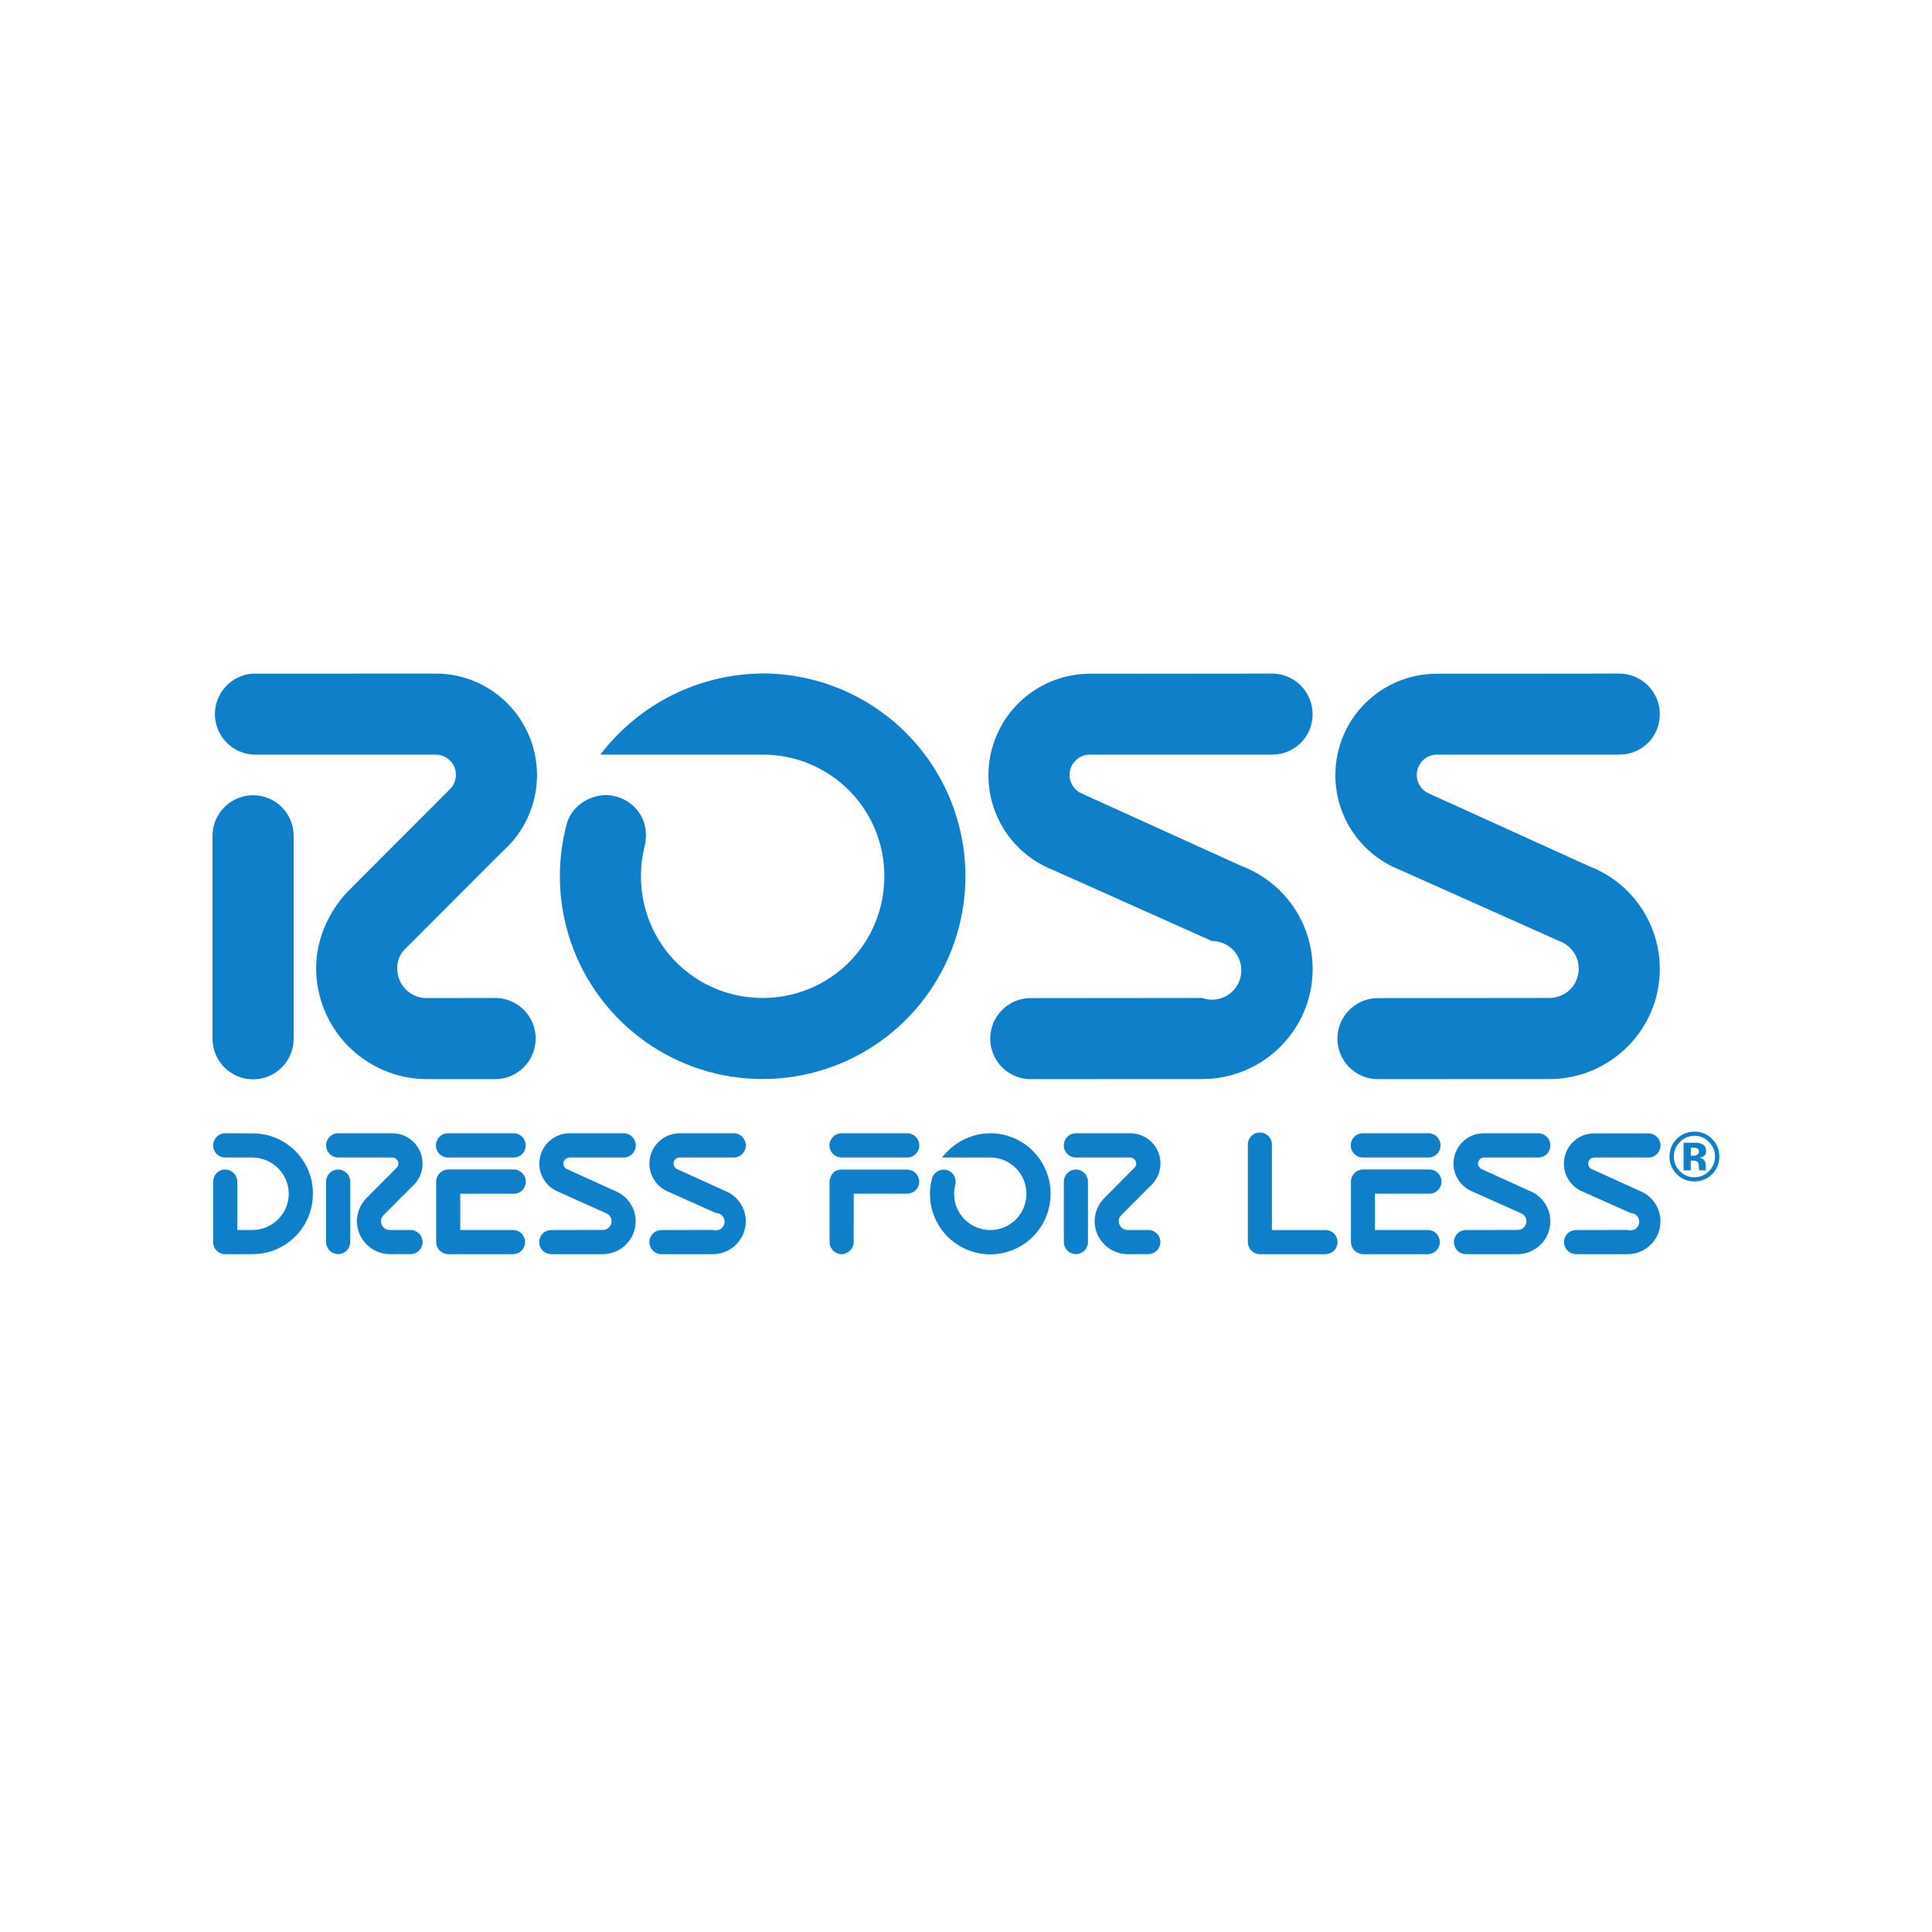 <svg width="100" height="100" viewBox="0 0 100 100" fill="none" xmlns="http://www.w3.org/2000/svg">
<rect width="100" height="100" fill="white"/>
<path d="M87.823 59.429C87.753 59.405 87.679 59.395 87.605 59.4H87.516V59.817H87.66C87.732 59.824 87.803 59.803 87.861 59.76C87.911 59.725 87.937 59.669 87.939 59.59C87.939 59.513 87.9 59.459 87.823 59.429ZM87.142 60.579V59.147H87.539L87.832 59.15C87.945 59.157 88.039 59.183 88.114 59.227C88.243 59.295 88.307 59.408 88.307 59.567C88.307 59.686 88.272 59.772 88.203 59.826C88.134 59.882 88.048 59.915 87.959 59.921C88.031 59.935 88.099 59.964 88.16 60.004C88.245 60.069 88.286 60.176 88.284 60.323V60.456L88.287 60.493L88.298 60.539L88.312 60.577H87.953C87.94 60.512 87.932 60.447 87.93 60.381C87.931 60.322 87.924 60.262 87.907 60.205C87.899 60.181 87.885 60.159 87.867 60.141C87.849 60.122 87.828 60.108 87.803 60.099C87.762 60.086 87.72 60.077 87.677 60.073L87.593 60.07H87.513V60.577L87.142 60.579ZM86.949 59.112C86.85 59.21 86.771 59.326 86.718 59.455C86.664 59.583 86.637 59.721 86.638 59.86C86.638 60.157 86.743 60.412 86.952 60.623C87.163 60.832 87.414 60.935 87.706 60.933C87.845 60.935 87.984 60.908 88.113 60.854C88.242 60.799 88.358 60.719 88.454 60.617C88.554 60.519 88.634 60.401 88.688 60.271C88.742 60.141 88.769 60.001 88.767 59.86C88.767 59.573 88.664 59.323 88.459 59.112C88.363 59.009 88.246 58.927 88.117 58.871C87.987 58.816 87.847 58.788 87.706 58.79C87.564 58.788 87.423 58.815 87.293 58.871C87.163 58.926 87.045 59.008 86.949 59.112ZM88.609 60.784C88.49 60.901 88.349 60.994 88.194 61.057C88.039 61.119 87.873 61.151 87.706 61.149C87.535 61.153 87.366 61.122 87.208 61.058C87.05 60.993 86.907 60.897 86.788 60.775C86.666 60.656 86.57 60.514 86.506 60.357C86.441 60.199 86.41 60.03 86.414 59.86C86.416 59.484 86.55 59.171 86.817 58.92C87.057 58.693 87.376 58.569 87.706 58.575C87.875 58.571 88.043 58.602 88.2 58.667C88.357 58.731 88.499 58.827 88.617 58.949C88.867 59.198 88.991 59.502 88.991 59.86C88.995 60.032 88.963 60.203 88.897 60.362C88.832 60.521 88.733 60.665 88.609 60.784ZM54.486 45.021C53.349 44.572 52.404 43.74 51.814 42.67C51.224 41.599 51.025 40.357 51.252 39.156C51.479 37.954 52.117 36.87 53.056 36.088C53.996 35.306 55.179 34.877 56.401 34.873L65.839 34.864C66.395 34.864 66.929 35.085 67.323 35.478C67.716 35.871 67.938 36.405 67.939 36.961C67.941 37.237 67.888 37.511 67.784 37.767C67.679 38.023 67.524 38.255 67.329 38.45C67.133 38.645 66.901 38.8 66.645 38.904C66.389 39.008 66.115 39.061 65.839 39.058H56.404C56.165 39.059 55.933 39.142 55.748 39.293C55.562 39.443 55.433 39.653 55.383 39.887C55.332 40.121 55.363 40.365 55.471 40.579C55.578 40.793 55.755 40.963 55.973 41.063L64.274 44.831C65.354 45.242 66.282 45.972 66.938 46.923C67.593 47.875 67.943 49.003 67.942 50.158C67.942 53.299 65.373 55.853 62.221 55.853L53.243 55.856C52.706 55.828 52.2 55.595 51.83 55.205C51.46 54.815 51.253 54.297 51.253 53.759C51.253 53.221 51.46 52.704 51.83 52.314C52.2 51.924 52.706 51.691 53.243 51.663L62.221 51.654C62.429 51.729 62.652 51.757 62.873 51.737C63.093 51.716 63.307 51.648 63.499 51.536C63.69 51.424 63.855 51.272 63.981 51.09C64.108 50.907 64.192 50.7 64.23 50.481C64.268 50.263 64.257 50.039 64.198 49.825C64.14 49.611 64.036 49.412 63.892 49.243C63.749 49.074 63.571 48.938 63.369 48.845C63.168 48.752 62.949 48.705 62.727 48.706L54.486 45.021ZM72.455 45.021C71.472 44.634 70.627 43.96 70.032 43.087C69.437 42.214 69.119 41.182 69.118 40.125C69.118 37.22 71.465 34.873 74.373 34.873L83.811 34.864C84.367 34.864 84.901 35.085 85.295 35.478C85.688 35.871 85.91 36.405 85.911 36.961C85.913 37.237 85.86 37.511 85.755 37.767C85.651 38.023 85.496 38.255 85.301 38.45C85.105 38.645 84.873 38.8 84.617 38.904C84.361 39.008 84.087 39.061 83.811 39.058H74.376C74.137 39.059 73.905 39.142 73.719 39.293C73.534 39.443 73.405 39.653 73.355 39.887C73.304 40.121 73.335 40.365 73.443 40.579C73.55 40.793 73.727 40.963 73.945 41.063L82.243 44.831C83.323 45.242 84.251 45.972 84.906 46.923C85.561 47.875 85.912 49.003 85.911 50.158C85.911 53.299 83.342 55.853 80.189 55.853L71.215 55.856C70.678 55.828 70.172 55.595 69.802 55.205C69.432 54.815 69.225 54.297 69.225 53.759C69.225 53.221 69.432 52.704 69.802 52.314C70.172 51.924 70.678 51.691 71.215 51.663L80.189 51.654C81.038 51.654 81.714 50.986 81.714 50.138C81.713 49.824 81.616 49.518 81.434 49.261C81.253 49.005 80.997 48.811 80.701 48.706L72.455 45.021ZM23.288 40.85C23.436 40.704 23.537 40.517 23.578 40.313C23.62 40.109 23.6 39.898 23.52 39.706C23.441 39.514 23.306 39.349 23.133 39.234C22.96 39.118 22.757 39.057 22.549 39.058H13.103C12.57 39.027 12.069 38.795 11.701 38.408C11.334 38.021 11.127 37.508 11.124 36.975C11.121 36.441 11.321 35.926 11.683 35.535C12.046 35.143 12.544 34.904 13.077 34.867L22.549 34.864C25.457 34.864 27.795 37.22 27.795 40.125C27.795 41.678 27.117 43.076 26.041 44.04L21.024 49.062C20.872 49.196 20.752 49.361 20.672 49.548C20.592 49.734 20.555 49.936 20.564 50.138C20.564 50.986 21.234 51.66 22.083 51.66L25.701 51.654C26.245 51.674 26.76 51.904 27.138 52.296C27.515 52.688 27.726 53.211 27.726 53.755C27.726 54.299 27.515 54.822 27.138 55.214C26.76 55.606 26.245 55.836 25.701 55.856H22.077C20.558 55.846 19.104 55.236 18.033 54.158C16.963 53.08 16.362 51.623 16.362 50.103C16.362 48.461 17.158 46.988 18.064 46.082L23.288 40.85ZM15.2 53.765C15.2 54.322 14.978 54.856 14.585 55.25C14.191 55.644 13.657 55.865 13.1 55.865C12.543 55.865 12.009 55.644 11.615 55.25C11.221 54.856 11 54.322 11 53.765V43.26C11 42.703 11.221 42.169 11.615 41.776C12.009 41.382 12.543 41.161 13.1 41.161C13.657 41.161 14.191 41.382 14.585 41.776C14.978 42.169 15.2 42.703 15.2 43.26V53.765ZM31.077 39.058C32.063 37.763 33.332 36.71 34.788 35.982C36.243 35.254 37.846 34.87 39.474 34.858C41.663 34.858 43.797 35.543 45.578 36.816C47.359 38.088 48.697 39.886 49.405 41.957C50.114 44.029 50.157 46.269 49.529 48.366C48.901 50.463 47.633 52.311 45.902 53.652C44.172 54.992 42.066 55.758 39.878 55.843C37.691 55.927 35.532 55.325 33.703 54.122C31.875 52.918 30.469 51.173 29.681 49.131C28.893 47.088 28.764 44.851 29.311 42.731C29.541 41.745 30.479 41.155 31.362 41.155C32.521 41.155 33.718 42.193 33.373 43.772C33.243 44.29 33.176 44.821 33.174 45.355C33.174 48.864 35.985 51.654 39.474 51.654C42.96 51.654 45.773 48.864 45.773 45.355C45.775 44.527 45.614 43.707 45.298 42.941C44.982 42.176 44.518 41.481 43.933 40.896C43.347 40.311 42.652 39.847 41.887 39.532C41.122 39.216 40.301 39.055 39.474 39.058H31.077ZM48.762 59.912C49.331 59.164 50.243 58.658 51.258 58.658C52.984 58.658 54.377 60.062 54.377 61.788C54.379 62.232 54.286 62.672 54.104 63.077C53.923 63.483 53.657 63.845 53.324 64.139C52.991 64.434 52.599 64.654 52.174 64.785C51.75 64.916 51.302 64.954 50.861 64.898C50.42 64.842 49.996 64.692 49.618 64.459C49.24 64.226 48.916 63.915 48.667 63.546C48.419 63.178 48.252 62.76 48.178 62.322C48.104 61.884 48.125 61.435 48.238 61.005C48.275 60.871 48.354 60.753 48.464 60.669C48.575 60.585 48.709 60.539 48.848 60.539C49.193 60.539 49.544 60.847 49.446 61.319C49.373 61.596 49.365 61.886 49.421 62.167C49.478 62.448 49.599 62.712 49.774 62.939C49.949 63.166 50.174 63.349 50.431 63.475C50.689 63.601 50.972 63.666 51.258 63.666C52.294 63.666 53.128 62.832 53.128 61.788C53.129 61.541 53.081 61.298 52.987 61.07C52.894 60.843 52.756 60.636 52.583 60.462C52.409 60.288 52.203 60.149 51.975 60.055C51.748 59.961 51.505 59.912 51.258 59.912H48.762ZM81.944 61.687C81.603 61.554 81.32 61.307 81.143 60.987C80.965 60.667 80.906 60.295 80.974 59.936C81.043 59.577 81.234 59.253 81.517 59.02C81.799 58.788 82.154 58.662 82.519 58.664H85.324C85.49 58.664 85.648 58.729 85.765 58.846C85.882 58.964 85.948 59.122 85.948 59.288C85.948 59.453 85.882 59.612 85.765 59.729C85.648 59.846 85.49 59.912 85.324 59.912H82.516C82.434 59.913 82.354 59.946 82.296 60.005C82.237 60.063 82.204 60.143 82.203 60.226C82.203 60.285 82.22 60.344 82.252 60.394C82.284 60.444 82.33 60.485 82.384 60.51L84.855 61.632C85.226 61.774 85.535 62.041 85.729 62.388C85.923 62.734 85.989 63.137 85.917 63.527C85.844 63.917 85.637 64.27 85.332 64.523C85.027 64.776 84.642 64.915 84.245 64.914H81.576C81.494 64.914 81.413 64.898 81.337 64.867C81.261 64.835 81.192 64.789 81.135 64.731C81.077 64.673 81.031 64.605 80.999 64.529C80.968 64.453 80.952 64.372 80.952 64.29C80.952 64.208 80.968 64.127 80.999 64.051C81.031 63.975 81.077 63.907 81.135 63.849C81.192 63.791 81.261 63.745 81.337 63.713C81.413 63.682 81.494 63.666 81.576 63.666L84.245 63.66C84.307 63.682 84.373 63.69 84.439 63.684C84.504 63.678 84.568 63.657 84.625 63.624C84.681 63.59 84.73 63.545 84.768 63.491C84.805 63.437 84.83 63.375 84.841 63.31C84.852 63.245 84.849 63.179 84.832 63.115C84.814 63.052 84.783 62.993 84.741 62.943C84.698 62.892 84.645 62.852 84.585 62.824C84.526 62.797 84.461 62.783 84.395 62.783L81.944 61.687ZM76.246 61.687C75.901 61.557 75.613 61.31 75.433 60.988C75.253 60.667 75.192 60.292 75.26 59.931C75.329 59.569 75.523 59.243 75.809 59.01C76.094 58.777 76.453 58.652 76.821 58.658H79.623C79.968 58.658 80.244 58.94 80.244 59.285C80.245 59.367 80.23 59.449 80.199 59.525C80.169 59.601 80.123 59.67 80.065 59.729C80.007 59.787 79.938 59.834 79.862 59.865C79.787 59.896 79.705 59.912 79.623 59.912H76.816C76.734 59.913 76.655 59.945 76.597 60.003C76.538 60.06 76.504 60.138 76.502 60.22C76.502 60.346 76.58 60.459 76.686 60.51L79.154 61.632C79.525 61.774 79.834 62.041 80.028 62.388C80.222 62.734 80.288 63.137 80.216 63.527C80.143 63.917 79.936 64.27 79.631 64.523C79.326 64.776 78.941 64.915 78.544 64.914H75.878C75.712 64.914 75.553 64.848 75.436 64.731C75.319 64.614 75.254 64.456 75.254 64.29C75.254 64.124 75.319 63.966 75.436 63.849C75.553 63.731 75.712 63.666 75.878 63.666L78.544 63.66C78.652 63.663 78.757 63.628 78.841 63.56C78.925 63.492 78.981 63.396 79 63.29C79.019 63.184 78.999 63.074 78.944 62.982C78.889 62.889 78.802 62.819 78.7 62.786L76.246 61.687ZM34.601 61.687C34.263 61.552 33.982 61.303 33.807 60.984C33.632 60.665 33.573 60.295 33.641 59.937C33.708 59.579 33.898 59.256 34.178 59.023C34.457 58.789 34.809 58.66 35.173 58.658H37.975C38.141 58.658 38.301 58.724 38.419 58.842C38.536 58.959 38.602 59.119 38.602 59.285C38.602 59.451 38.536 59.611 38.419 59.728C38.301 59.846 38.141 59.912 37.975 59.912H35.168C35.087 59.914 35.01 59.947 34.953 60.005C34.895 60.062 34.862 60.139 34.86 60.22C34.86 60.346 34.935 60.459 35.041 60.51L37.512 61.632C37.833 61.755 38.109 61.972 38.303 62.255C38.498 62.538 38.602 62.874 38.602 63.217C38.602 64.152 37.837 64.914 36.899 64.914H34.236C34.154 64.914 34.073 64.898 33.997 64.867C33.921 64.835 33.852 64.789 33.794 64.731C33.736 64.673 33.691 64.605 33.659 64.529C33.628 64.453 33.612 64.372 33.612 64.29C33.612 64.208 33.628 64.127 33.659 64.051C33.691 63.975 33.736 63.907 33.794 63.849C33.852 63.791 33.921 63.745 33.997 63.713C34.073 63.682 34.154 63.666 34.236 63.666L36.902 63.66C36.964 63.682 37.03 63.69 37.096 63.684C37.161 63.678 37.225 63.657 37.282 63.624C37.338 63.59 37.387 63.545 37.425 63.491C37.462 63.437 37.487 63.375 37.498 63.31C37.509 63.245 37.506 63.179 37.489 63.115C37.471 63.052 37.44 62.993 37.398 62.943C37.355 62.892 37.302 62.852 37.242 62.824C37.183 62.797 37.118 62.783 37.052 62.783L34.601 61.687ZM28.903 61.687C28.565 61.552 28.284 61.304 28.109 60.985C27.934 60.666 27.875 60.296 27.942 59.938C28.009 59.581 28.199 59.257 28.478 59.024C28.757 58.79 29.108 58.661 29.472 58.658H32.28C32.446 58.658 32.606 58.724 32.723 58.842C32.841 58.959 32.907 59.119 32.907 59.285C32.907 59.451 32.841 59.611 32.723 59.728C32.606 59.846 32.446 59.912 32.28 59.912H29.472C29.39 59.913 29.312 59.945 29.253 60.003C29.195 60.06 29.161 60.138 29.159 60.22C29.159 60.346 29.234 60.459 29.34 60.51L31.811 61.632C32.132 61.755 32.408 61.972 32.602 62.255C32.797 62.538 32.901 62.874 32.901 63.217C32.901 64.152 32.136 64.914 31.201 64.914H28.532C28.45 64.914 28.369 64.898 28.293 64.867C28.217 64.835 28.148 64.789 28.09 64.731C28.032 64.673 27.986 64.605 27.955 64.529C27.924 64.453 27.908 64.372 27.908 64.29C27.908 64.208 27.924 64.127 27.955 64.051C27.986 63.975 28.032 63.907 28.09 63.849C28.148 63.791 28.217 63.745 28.293 63.713C28.369 63.682 28.45 63.666 28.532 63.666L31.201 63.66C31.261 63.661 31.32 63.65 31.375 63.627C31.43 63.605 31.48 63.572 31.522 63.529C31.564 63.487 31.598 63.437 31.62 63.382C31.642 63.327 31.654 63.268 31.653 63.208C31.653 63.115 31.624 63.024 31.57 62.949C31.515 62.873 31.439 62.816 31.351 62.786L28.903 61.687ZM58.717 60.444C58.748 60.416 58.772 60.381 58.788 60.342C58.804 60.303 58.811 60.262 58.809 60.22C58.807 60.138 58.773 60.061 58.715 60.004C58.658 59.946 58.58 59.913 58.498 59.912H55.688C55.522 59.912 55.362 59.846 55.245 59.728C55.127 59.611 55.061 59.451 55.061 59.285C55.061 59.119 55.127 58.959 55.245 58.842C55.362 58.724 55.522 58.658 55.688 58.658H58.495C58.814 58.656 59.125 58.752 59.387 58.932C59.65 59.112 59.851 59.368 59.964 59.666C60.076 59.963 60.096 60.288 60.019 60.597C59.942 60.906 59.773 61.183 59.534 61.393L58.044 62.889C57.999 62.929 57.964 62.978 57.94 63.033C57.917 63.089 57.906 63.148 57.909 63.208C57.909 63.464 58.107 63.663 58.358 63.663H59.436C59.602 63.663 59.76 63.729 59.877 63.846C59.995 63.963 60.06 64.122 60.06 64.287C60.06 64.453 59.995 64.611 59.877 64.728C59.76 64.846 59.602 64.911 59.436 64.911L58.358 64.914C57.906 64.91 57.474 64.728 57.156 64.408C56.837 64.088 56.658 63.654 56.657 63.203C56.664 62.753 56.846 62.324 57.164 62.006L58.717 60.444ZM56.312 64.287C56.312 64.453 56.247 64.611 56.13 64.728C56.012 64.846 55.854 64.911 55.688 64.911C55.523 64.911 55.364 64.846 55.247 64.728C55.13 64.611 55.064 64.453 55.064 64.287V61.16C55.064 60.995 55.13 60.836 55.247 60.719C55.364 60.602 55.523 60.536 55.688 60.536C55.854 60.536 56.012 60.602 56.13 60.719C56.247 60.836 56.312 60.995 56.312 61.16V64.287ZM20.53 60.444C20.56 60.416 20.584 60.381 20.6 60.342C20.616 60.303 20.624 60.262 20.622 60.22C20.619 60.138 20.586 60.061 20.528 60.004C20.47 59.946 20.392 59.913 20.311 59.912H17.501C17.419 59.912 17.338 59.895 17.262 59.863C17.186 59.832 17.118 59.785 17.06 59.727C17.003 59.669 16.957 59.6 16.926 59.524C16.895 59.448 16.879 59.367 16.879 59.285C16.879 58.94 17.155 58.658 17.501 58.658H20.308C21.177 58.658 21.87 59.36 21.87 60.226C21.871 60.446 21.826 60.664 21.737 60.865C21.648 61.066 21.516 61.247 21.352 61.393L19.857 62.889C19.812 62.929 19.776 62.978 19.753 63.033C19.729 63.089 19.719 63.148 19.721 63.208C19.721 63.464 19.92 63.663 20.173 63.663H21.249C21.414 63.663 21.573 63.729 21.69 63.846C21.807 63.963 21.873 64.122 21.873 64.287C21.873 64.453 21.807 64.611 21.69 64.728C21.573 64.846 21.414 64.911 21.249 64.911L20.17 64.914C19.719 64.91 19.287 64.728 18.969 64.408C18.651 64.087 18.473 63.654 18.473 63.203C18.473 62.711 18.706 62.271 18.976 62.006L20.53 60.444ZM18.128 64.287C18.128 64.453 18.062 64.611 17.945 64.728C17.828 64.846 17.669 64.911 17.504 64.911C17.338 64.911 17.179 64.846 17.062 64.728C16.945 64.611 16.879 64.453 16.879 64.287V61.16C16.879 60.995 16.945 60.836 17.062 60.719C17.179 60.602 17.338 60.536 17.504 60.536C17.669 60.536 17.828 60.602 17.945 60.719C18.062 60.836 18.128 60.995 18.128 61.16V64.287ZM44.188 61.785H46.955C47.121 61.783 47.279 61.717 47.396 61.6C47.513 61.484 47.58 61.326 47.582 61.16C47.579 60.996 47.512 60.838 47.395 60.722C47.278 60.606 47.12 60.541 46.955 60.539H43.561C42.911 60.539 42.937 61.264 42.937 61.163V64.278C42.937 64.624 43.216 64.914 43.558 64.914C43.903 64.914 44.185 64.632 44.185 64.287L44.188 61.785ZM65.833 63.666H68.606C68.772 63.666 68.93 63.731 69.047 63.849C69.165 63.966 69.23 64.124 69.23 64.29C69.23 64.456 69.165 64.614 69.047 64.731C68.93 64.848 68.772 64.914 68.606 64.914H65.212C65.13 64.914 65.048 64.898 64.972 64.866C64.897 64.835 64.828 64.789 64.77 64.73C64.712 64.672 64.666 64.603 64.635 64.527C64.603 64.451 64.587 64.369 64.588 64.287V59.285C64.582 59.2 64.594 59.114 64.623 59.033C64.651 58.953 64.696 58.879 64.754 58.816C64.813 58.754 64.883 58.704 64.962 58.67C65.04 58.636 65.125 58.618 65.21 58.618C65.296 58.618 65.381 58.636 65.459 58.67C65.538 58.704 65.608 58.754 65.667 58.816C65.725 58.879 65.77 58.953 65.799 59.033C65.827 59.114 65.839 59.2 65.833 59.285V63.666ZM46.955 59.912C47.122 59.912 47.281 59.846 47.399 59.728C47.516 59.611 47.582 59.451 47.582 59.285C47.582 59.119 47.516 58.959 47.399 58.842C47.281 58.724 47.122 58.658 46.955 58.658H43.561C43.395 58.658 43.235 58.724 43.118 58.842C43 58.959 42.934 59.119 42.934 59.285C42.934 59.451 43 59.611 43.118 59.728C43.235 59.846 43.395 59.912 43.561 59.912H46.955ZM73.936 59.912C74.103 59.912 74.262 59.846 74.38 59.728C74.497 59.611 74.563 59.451 74.563 59.285C74.563 59.119 74.497 58.959 74.38 58.842C74.262 58.724 74.103 58.658 73.936 58.658H70.536C70.454 58.658 70.373 58.675 70.298 58.706C70.222 58.738 70.153 58.785 70.096 58.843C70.038 58.901 69.992 58.97 69.961 59.046C69.93 59.122 69.915 59.203 69.915 59.285C69.915 59.63 70.194 59.912 70.536 59.912H73.936ZM71.169 63.663H73.942C74.1 63.674 74.249 63.744 74.358 63.86C74.466 63.977 74.526 64.13 74.526 64.288C74.526 64.448 74.466 64.6 74.358 64.717C74.249 64.833 74.1 64.903 73.942 64.914H70.548C70.382 64.912 70.225 64.845 70.108 64.728C69.991 64.611 69.925 64.452 69.924 64.287V61.163C69.924 60.998 69.99 60.839 70.106 60.722C70.222 60.604 70.379 60.536 70.545 60.533H73.942C74.028 60.528 74.114 60.539 74.195 60.568C74.276 60.597 74.35 60.642 74.412 60.701C74.475 60.76 74.525 60.83 74.559 60.909C74.594 60.988 74.611 61.073 74.611 61.159C74.611 61.245 74.594 61.33 74.559 61.409C74.525 61.487 74.475 61.559 74.412 61.617C74.35 61.676 74.276 61.721 74.195 61.75C74.114 61.779 74.028 61.79 73.942 61.785H71.169V63.663ZM26.584 59.912C26.751 59.912 26.91 59.846 27.028 59.728C27.145 59.611 27.212 59.451 27.212 59.285C27.212 59.119 27.145 58.959 27.028 58.842C26.91 58.724 26.751 58.658 26.584 58.658H23.19C23.024 58.658 22.864 58.724 22.747 58.842C22.629 58.959 22.563 59.119 22.563 59.285C22.563 59.451 22.629 59.611 22.747 59.728C22.864 59.846 23.024 59.912 23.19 59.912H26.584ZM23.823 63.663H26.593C26.752 63.674 26.9 63.744 27.009 63.86C27.117 63.977 27.178 64.13 27.178 64.288C27.178 64.448 27.117 64.6 27.009 64.717C26.9 64.833 26.752 64.903 26.593 64.914H23.199C23.034 64.912 22.876 64.845 22.759 64.728C22.642 64.611 22.576 64.452 22.575 64.287V61.163C22.576 60.997 22.641 60.839 22.758 60.721C22.875 60.603 23.033 60.536 23.199 60.533H26.593C26.938 60.539 27.217 60.821 27.217 61.166C27.216 61.331 27.15 61.489 27.033 61.606C26.916 61.722 26.758 61.788 26.593 61.788H23.823V63.663ZM12.28 63.663H13.077C14.092 63.663 14.947 62.82 14.947 61.788C14.944 61.292 14.746 60.818 14.396 60.467C14.046 60.116 13.572 59.917 13.077 59.912H11.659C11.492 59.912 11.333 59.846 11.215 59.728C11.098 59.611 11.032 59.451 11.032 59.285C11.032 59.119 11.098 58.959 11.215 58.842C11.333 58.724 11.492 58.658 11.659 58.658L13.077 58.664C13.488 58.662 13.895 58.742 14.274 58.899C14.654 59.056 14.999 59.286 15.289 59.578C15.579 59.869 15.808 60.214 15.964 60.595C16.119 60.975 16.198 61.382 16.195 61.793C16.195 63.519 14.797 64.914 13.077 64.914H11.659C11.494 64.915 11.335 64.85 11.217 64.734C11.1 64.618 11.033 64.461 11.032 64.296V61.16C11.032 60.995 11.097 60.836 11.214 60.719C11.332 60.602 11.49 60.536 11.656 60.536C11.821 60.536 11.98 60.602 12.097 60.719C12.214 60.836 12.28 60.995 12.28 61.16V63.663Z" fill="#0F7FCA"/>
</svg>
